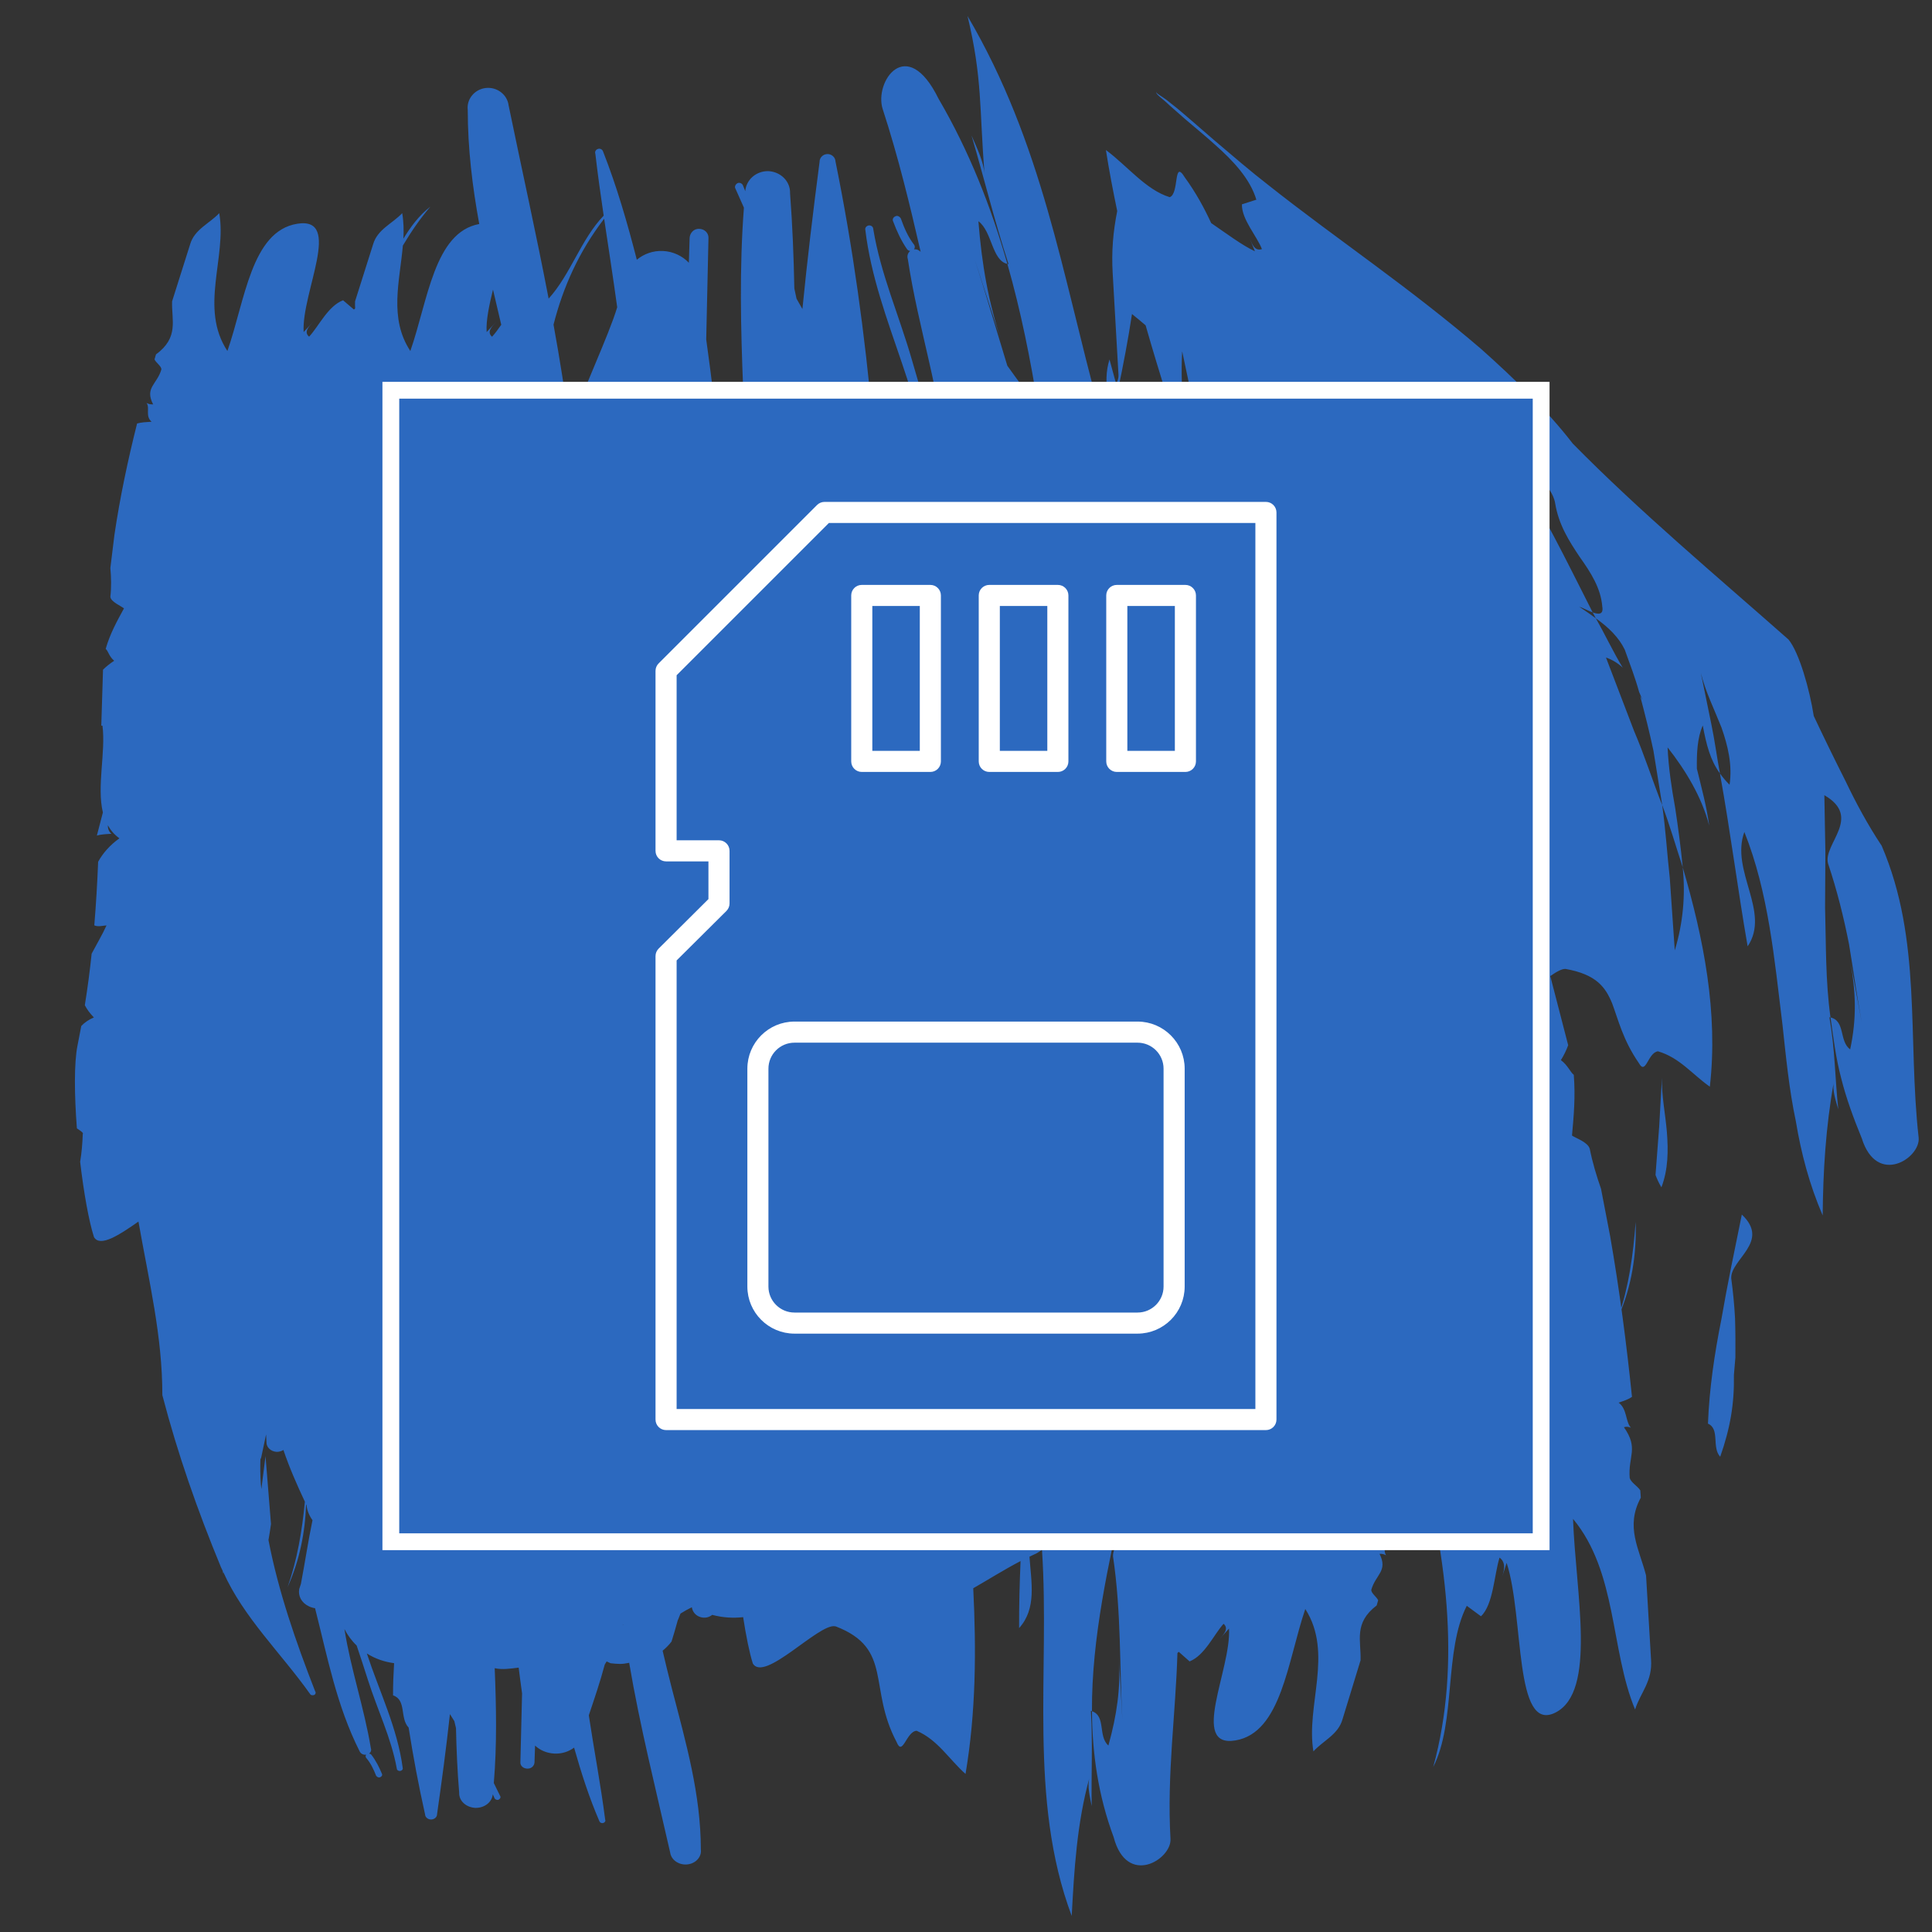 <?xml version="1.0" encoding="utf-8"?>
<!-- Generator: Adobe Illustrator 16.0.0, SVG Export Plug-In . SVG Version: 6.00 Build 0)  -->
<!DOCTYPE svg PUBLIC "-//W3C//DTD SVG 1.1//EN" "http://www.w3.org/Graphics/SVG/1.1/DTD/svg11.dtd">
<svg version="1.1" id="Calque_1" xmlns="http://www.w3.org/2000/svg" xmlns:xlink="http://www.w3.org/1999/xlink" x="0px" y="0px"
	 width="115px" height="115px" viewBox="0 0 115 115" enable-background="new 0 0 115 115" xml:space="preserve">
<rect x="0" y="0" width="115" height="115" fill="#333333" stroke="none"/>
<g>
	<g>
		<path fill="#2C69BF" d="M103.68,72.296c-0.42,2.066-0.859,4.147-1.215,6.225c-0.415,2.069-0.719,4.141-0.801,6.22
			c0.729,0.318,0.209,1.409,0.729,1.97c0.596-1.699,0.846-3.143,0.816-4.867l0.088-1.044c0.007-0.772,0.004-1.553-0.021-2.337
			c-0.042-0.787-0.12-1.58-0.226-2.368C102.994,74.955,105.402,73.919,103.68,72.296z"/>
		<path fill="#2C69BF" d="M98.926,64.149c-0.057,0.984-0.111,1.959-0.166,2.926c-0.072,0.962-0.146,1.917-0.217,2.863
			c0.092,0.249,0.205,0.494,0.351,0.736c0.407-1.072,0.41-2.176,0.327-3.271C99.133,66.307,98.895,65.218,98.926,64.149z"/>
		<path fill="#2C69BF" d="M97.36,72.739c-0.146,1.934-0.403,3.834-1.017,5.613C97.127,76.578,97.423,74.64,97.36,72.739z"/>
		<path fill="#2C69BF" d="M112.006,50.346c-0.84-1.267-1.529-2.548-2.146-3.839c-0.652-1.292-1.29-2.595-1.898-3.887
			c-0.246-1.579-0.864-3.773-1.501-4.551c-4.38-3.869-8.825-7.582-12.845-11.667c-1.537-1.99-3.463-3.852-5.456-5.632
			c-2.044-1.752-4.189-3.398-6.33-4.988c-2.144-1.594-4.271-3.132-6.354-4.783c-1.054-0.818-2.068-1.692-3.14-2.6
			c-0.543-0.469-1.089-0.942-1.646-1.423c-0.294-0.245-0.569-0.497-0.907-0.754c-0.174-0.13-0.301-0.256-0.515-0.394
			c-0.171-0.13-0.497-0.291-0.437-0.375c-0.055,0.108,0.154,0.266,0.328,0.412c0.186,0.147,0.328,0.287,0.477,0.424l0.903,0.795
			c0.601,0.517,1.206,1.005,1.767,1.515c1.139,1.002,2.113,2.07,2.477,3.288l-0.859,0.275c-0.023,0.893,0.901,1.904,1.191,2.667
			c-0.419,0.127-0.566-0.25-0.727-0.632c0.154,0.379,0.154,0.379,0.31,0.76c-0.765-0.356-1.675-1.043-2.603-1.678
			c-0.4-0.864-0.888-1.781-1.576-2.727c-0.686-1.122-0.313,0.998-0.896,1.184c-1.421-0.437-2.53-1.871-3.795-2.806
			c0.19,1.218,0.423,2.428,0.673,3.633c-0.246,1.233-0.345,2.393-0.27,3.695l0.346,6.054c0.011,0.184-0.047,0.364-0.139,0.543
			c-0.134-0.485-0.26-0.974-0.396-1.458c-0.223,0.7-0.219,1.427-0.1,2.172c-0.192,0.241-0.389,0.487-0.535,0.745
			c-2.181-7.956-3.348-15.754-7.817-23.363c0.898,3.741,0.697,5.483,1.015,9.411c-0.058-0.74-0.439-1.521-0.776-2.295
			c0.759,2.57,1.343,5.01,2.204,7.657c-0.025-0.002-0.047-0.01-0.07-0.016c0.805,2.816,1.377,5.693,1.84,8.579
			c-0.617-0.836-1.24-1.671-1.844-2.52c-0.664-2.164-1.279-4.29-1.931-6.292l1.583,4.862c-0.791-2.432-1.162-4.55-1.373-7.169
			c0.824,0.608,0.797,2.339,1.725,2.54c-0.969-3.392-2.266-6.699-4.099-9.835c-1.899-3.864-3.849-0.998-3.321,0.624
			c0.936,2.874,1.617,5.705,2.258,8.493c-0.105-0.103-0.236-0.17-0.395-0.147c0.053-0.075,0.068-0.175,0.013-0.264
			c-0.37-0.477-0.598-1.012-0.798-1.575c-0.076-0.123-0.206-0.19-0.318-0.132c-0.144,0.058-0.199,0.197-0.139,0.308
			c0.215,0.576,0.473,1.14,0.83,1.657c0.043,0.055,0.11,0.092,0.183,0.102c-0.138,0.115-0.2,0.297-0.14,0.478
			c0.62,4.136,2.006,8.14,2.309,12.314c-0.846-2.042-1.432-4.131-2.071-6.329c-0.765-2.652-1.857-5.093-2.294-7.767
			c-0.002-0.139-0.134-0.232-0.264-0.217c-0.129,0.018-0.242,0.132-0.208,0.269c0.657,5.479,3.848,10.28,3.849,15.938
			c-0.001,0.223-0.016,0.445-0.034,0.665c-1.132-1.735-2.253-3.456-3.37-5.167c-0.471-5.205-1.18-10.388-2.221-15.507
			c-0.006-0.25-0.229-0.452-0.485-0.446c-0.26,0.005-0.47,0.218-0.464,0.467c-0.379,2.905-0.732,5.828-1.021,8.756l-0.35-0.614
			l-0.131-0.611c-0.036-1.883-0.11-3.766-0.254-5.655c0.029-0.706-0.546-1.29-1.294-1.327c-0.729-0.011-1.317,0.513-1.374,1.192
			l-0.131-0.33c-0.032-0.111-0.176-0.19-0.292-0.16c-0.13,0.043-0.212,0.185-0.181,0.293c0.176,0.395,0.35,0.786,0.525,1.179
			c-0.275,3.588-0.189,7.181-0.045,10.773l0.101,2.495l0.045,1.121l-0.011,0c-0.563,0.118-1.059,0.365-1.464,0.7
			c-0.245-2.421-0.533-4.829-0.87-7.246c0.045-2.013,0.089-4.026,0.134-6.042c0.009-0.291-0.228-0.534-0.56-0.541
			c-0.303-0.009-0.541,0.232-0.562,0.537l-0.045,1.483c-0.388-0.407-0.934-0.674-1.549-0.701c-0.591-0.027-1.132,0.177-1.549,0.521
			c-0.56-2.181-1.183-4.341-2.011-6.449c-0.047-0.124-0.176-0.19-0.306-0.146c-0.128,0.044-0.198,0.171-0.15,0.293
			c0.142,1.231,0.315,2.455,0.495,3.677c-1.359,1.418-1.961,3.485-3.277,4.94c-0.735-3.839-1.59-7.66-2.383-11.507
			c-0.08-0.642-0.695-1.107-1.359-1.03c-0.67,0.076-1.152,0.668-1.072,1.309c0.002,2.319,0.276,4.551,0.684,6.786
			c-2.684,0.492-3.059,4.584-4.102,7.559c-1.285-1.946-0.627-4.167-0.445-6.274c0.474-0.795,0.999-1.574,1.637-2.316
			c-0.673,0.518-1.166,1.188-1.605,1.905c0.027-0.517,0.016-1.025-0.071-1.519c-0.579,0.62-1.478,0.962-1.733,1.858l-1.073,3.39
			c-0.005,0.143-0.002,0.283,0.005,0.422c-0.027,0.021-0.046,0.046-0.072,0.067l-0.647-0.552c-0.901,0.344-1.444,1.548-2.022,2.167
			c-0.324-0.276-0.035-0.586,0.255-0.896c-0.289,0.31-0.289,0.31-0.579,0.62c-0.139-2.345,2.357-6.888-0.381-6.446
			c-2.738,0.441-3.107,4.577-4.158,7.573c-1.688-2.555-0.024-5.583-0.486-8.204c-0.578,0.62-1.477,0.962-1.733,1.858l-1.072,3.39
			c-0.04,1.132,0.422,2.145-0.96,3.161l-0.087,0.297c0.091,0.2,0.399,0.389,0.411,0.591c-0.256,0.897-1.01,1.085-0.493,2.085
			c-0.163,0.009-0.288-0.027-0.392-0.085c0.219,0.304-0.096,0.78,0.301,1.119c-0.309,0.018-0.617,0.035-0.864,0.104
			c-0.55,2.184-1.017,4.389-1.349,6.629c-0.08,0.667-0.162,1.325-0.242,1.975c0.049,0.555,0.067,1.123,0,1.711
			c0.019,0.294,0.646,0.554,0.81,0.691c-0.415,0.758-0.833,1.515-1.088,2.41c0.163,0.138,0.182,0.43,0.505,0.708
			C6.539,39.5,6.32,39.677,6.132,39.862c-0.035,1.125-0.069,2.234-0.103,3.335l0.07-0.003c0.203,1.566-0.347,3.622,0.025,5.166
			v0.001l-0.357,1.373c0.246-0.07,0.558-0.087,0.866-0.103c-0.179-0.152-0.212-0.332-0.216-0.511
			c0.166,0.296,0.386,0.562,0.691,0.779c-0.578,0.416-0.984,0.885-1.266,1.396c-0.051,1.257-0.123,2.516-0.229,3.784
			c0.215,0.107,0.508,0.017,0.727,0.005c-0.252,0.557-0.588,1.119-0.885,1.683c-0.105,1.013-0.24,2.034-0.406,3.066
			c0.125,0.243,0.301,0.487,0.539,0.729c-0.315,0.134-0.561,0.307-0.75,0.509c-0.074,0.385-0.149,0.771-0.225,1.161
			c-0.209,1.049-0.188,2.943-0.037,4.932c0.22,0.15,0.414,0.27,0.35,0.34c-0.022,0.569-0.063,1.118-0.156,1.648
			c0.215,1.836,0.518,3.536,0.825,4.488c0.372,0.621,1.523-0.144,2.646-0.928c0.626,3.559,1.426,6.82,1.422,10.331
			c0.908,3.483,2.083,6.838,3.486,10.236c0.033,0.08,0.076,0.155,0.11,0.233c0.007,0.054,0.011,0.109,0.017,0.163
			c0.006-0.033,0.008-0.068,0.013-0.102c1.208,2.71,3.449,4.834,5.176,7.271c0.047,0.073,0.165,0.081,0.249,0.042
			c0.086-0.059,0.094-0.161,0.039-0.227c-1.148-2.949-2.181-5.916-2.773-8.989c0.054-0.317,0.107-0.634,0.15-0.954l-0.326-4.042
			c-0.082,0.657-0.164,1.308-0.247,1.962c-0.009-0.105-0.024-0.209-0.032-0.315c-0.033-0.492-0.04-0.976-0.025-1.455
			c0.031-0.053,0.054-0.111,0.061-0.174c0.093-0.438,0.186-0.875,0.277-1.31l0.023,0.456c-0.014,0.302,0.251,0.561,0.608,0.582
			c0.149,0,0.288-0.042,0.401-0.112c0.35,1.042,0.801,2.063,1.277,3.079c-0.168,1.74-0.455,3.45-1.029,5.083
			c0.714-1.583,1.047-3.256,1.1-4.929c0.01,0.021,0.019,0.043,0.029,0.064c0.037,0.325,0.164,0.624,0.354,0.881
			c-0.262,1.259-0.448,2.522-0.689,3.788l-0.102,0.313c-0.075,0.416,0.141,0.816,0.555,1.016c0.121,0.064,0.254,0.103,0.387,0.122
			c0.734,2.883,1.283,5.811,2.66,8.532c0.07,0.138,0.219,0.211,0.386,0.188c-0.04,0.051-0.052,0.119-0.01,0.18
			c0.278,0.324,0.448,0.688,0.599,1.071c0.057,0.083,0.154,0.129,0.239,0.09c0.106-0.04,0.148-0.134,0.104-0.209
			c-0.162-0.392-0.355-0.775-0.624-1.127c-0.031-0.038-0.082-0.063-0.136-0.069c0.103-0.079,0.149-0.202,0.104-0.325
			c-0.395-2.385-1.197-4.707-1.573-7.088c0.187,0.357,0.424,0.69,0.728,0.98c0.229,0.667,0.444,1.343,0.667,2.037
			c0.573,1.804,1.393,3.463,1.721,5.282c0.002,0.095,0.1,0.158,0.197,0.148c0.098-0.012,0.182-0.09,0.156-0.183
			c-0.313-2.367-1.389-4.548-2.135-6.811c0.506,0.32,1.06,0.504,1.623,0.577c-0.039,0.639-0.066,1.277-0.063,1.916
			c0.816,0.272,0.39,1.359,0.928,1.918c0.271,1.731,0.595,3.455,0.979,5.168c0.005,0.17,0.172,0.308,0.365,0.303
			c0.193-0.003,0.352-0.148,0.348-0.317c0.283-1.976,0.549-3.964,0.766-5.956l0.262,0.417l0.099,0.416
			c0.027,1.281,0.083,2.562,0.19,3.847c-0.021,0.48,0.409,0.877,0.971,0.902c0.547,0.007,0.987-0.349,1.029-0.811l0.1,0.224
			c0.023,0.076,0.132,0.129,0.219,0.109c0.097-0.029,0.159-0.126,0.135-0.199l-0.393-0.802c0.191-2.277,0.146-4.558,0.053-6.838
			c0.436,0.104,0.936,0.028,1.426-0.032c0.072,0.511,0.125,1.022,0.203,1.535l-0.1,4.11c-0.007,0.198,0.17,0.363,0.42,0.367
			c0.227,0.006,0.404-0.157,0.42-0.365l0.034-1.008c0.29,0.277,0.7,0.458,1.162,0.477c0.443,0.019,0.849-0.121,1.161-0.354
			c0.42,1.483,0.887,2.952,1.508,4.386c0.035,0.084,0.133,0.129,0.23,0.099c0.096-0.03,0.148-0.117,0.112-0.2
			c-0.266-2.085-0.663-4.144-0.974-6.209c0.336-1.003,0.678-1.998,0.949-3.022c0.034-0.055,0.065-0.107,0.113-0.185
			c0.074,0.039,0.154,0.076,0.234,0.108c0.465,0.049,0.675,0.066,1.107-0.026c0.643,3.791,1.586,7.527,2.442,11.3
			c0.061,0.437,0.521,0.753,1.021,0.7c0.502-0.051,0.864-0.455,0.803-0.89c-0.003-3.275-0.871-6.293-1.732-9.607
			c-0.197-0.766-0.375-1.498-0.543-2.223c0.167-0.138,0.361-0.318,0.53-0.545c0.181-0.587,0.181-0.587,0.37-1.265
			c0,0,0.07-0.147,0.164-0.402c0.311-0.19,0.391-0.232,0.67-0.373c0,0,0-0.001,0.004-0.003c0.02,0.13,0.074,0.256,0.164,0.362
			c0.268,0.306,0.732,0.348,1.049,0.092c0.643,0.171,1.252,0.201,1.842,0.136c0.174,1.13,0.373,2.11,0.574,2.754
			c0.676,1.164,3.915-2.379,4.89-2.212c0.022,0.004,0.043,0.01,0.065,0.014c3.408,1.326,1.892,3.647,3.607,6.88
			c0.359,0.891,0.576-0.64,1.19-0.673c1.258,0.536,1.941,1.713,2.911,2.569c0.621-3.677,0.642-7.365,0.459-11.052
			c0.939-0.539,1.855-1.117,2.816-1.618c-0.055,1.333-0.092,2.664-0.086,3.99c1.059-1.173,0.721-2.721,0.618-4.25
			c0.14-0.066,0.276-0.137,0.417-0.198l0.327-0.203c0.479,7.169-0.838,14.832,1.769,21.783c0.149-2.741,0.301-5.481,1.063-8.257
			c-0.146,0.522,0.011,1.126,0.127,1.719c-0.034-1.907,0.066-3.695-0.048-5.671c0.024,0.005,0.042,0.015,0.063,0.023
			c-0.024-4.387,0.999-8.789,1.921-13.064c0.088,0.037,0.174,0.079,0.264,0.111c1.444,1.575-0.996,2.593-0.93,3.748
			c0.496,3.312,0.383,6.659,0.556,9.685l-0.207-3.632c0.103,1.816-0.114,3.346-0.625,5.196c-0.632-0.557-0.134-1.753-0.979-2.044
			c0.015,2.511,0.37,5.018,1.29,7.493c0.787,2.992,3.455,1.325,3.385,0.114c-0.22-3.852,0.311-7.479,0.413-11.067
			c0.028-0.023,0.05-0.053,0.078-0.075l0.646,0.571c0.901-0.355,1.444-1.599,2.023-2.239c0.323,0.285,0.034,0.605-0.255,0.925
			c0.289-0.32,0.289-0.32,0.578-0.641c0.139,2.423-2.357,7.116,0.381,6.659c2.738-0.456,3.108-4.729,4.16-7.824
			c1.687,2.64,0.022,5.768,0.484,8.476c0.578-0.641,1.478-0.995,1.734-1.92l1.072-3.502c0.039-1.17-0.423-2.215,0.959-3.265
			l0.088-0.307c-0.091-0.206-0.399-0.401-0.411-0.611c0.255-0.927,1.009-1.121,0.493-2.154c0.163-0.009,0.287,0.029,0.391,0.088
			c-0.219-0.314,0.096-0.805-0.3-1.156c0.309-0.018,0.616-0.036,0.864-0.107c0.465-1.913,0.852-3.847,1.167-5.8
			c1.858,6.785,2.769,13.487,1.072,19.667c1.368-2.68,0.631-6.92,1.999-9.599l0.844,0.623c0.737-0.687,0.789-2.494,1.107-3.492
			c0.421,0.312,0.264,0.812,0.104,1.31c0.158-0.499,0.158-0.499,0.317-0.999c1.056,3.244,0.425,10.162,2.901,8.916
			c2.478-1.246,1.212-7.106,1.051-11.533c2.639,3.181,2.217,7.792,3.694,11.347c0.316-0.999,1.053-1.684,0.949-2.994l-0.295-4.981
			c-0.405-1.591-1.251-2.898-0.313-4.635l-0.031-0.434c-0.166-0.258-0.539-0.452-0.63-0.732c-0.106-1.312,0.552-1.747-0.343-3.025
			c0.155-0.05,0.289-0.028,0.413,0.029c-0.331-0.375-0.214-1.111-0.73-1.494c0.291-0.096,0.583-0.19,0.796-0.344
			c-0.328-3.177-0.742-6.363-1.301-9.569c-0.184-0.949-0.363-1.887-0.542-2.814c-0.266-0.764-0.506-1.553-0.673-2.39
			c-0.132-0.406-0.843-0.625-1.055-0.78c0.104-1.154,0.211-2.307,0.106-3.616c-0.212-0.156-0.345-0.56-0.767-0.873
			c0.18-0.289,0.323-0.586,0.434-0.888c-0.359-1.387-0.713-2.754-1.065-4.116c0.376-0.263,0.698-0.44,0.911-0.425
			c1.826,0.327,2.37,1.076,2.771,2.05c0.37,0.983,0.641,2.18,1.589,3.552c0.422,0.764,0.527-0.615,1.137-0.699
			c1.29,0.373,2.059,1.387,3.089,2.106c0.505-4.409-0.37-8.809-1.615-13.059c0.171,1.658,0.021,3.329-0.472,4.944
			c-0.1-1.427-0.197-2.859-0.297-4.298c-0.158-1.435-0.246-2.896-0.453-4.351c-0.584-1.472-1.051-2.96-1.672-4.407
			c-0.559-1.463-1.117-2.919-1.674-4.375c0.402,0.14,0.727,0.351,0.999,0.605c-0.588-0.967-1.048-1.97-1.605-2.941
			c-0.319-0.236-0.652-0.463-0.985-0.687c0.184,0.054,0.51,0.233,0.8,0.338c-1.553-3.058-3.04-6.153-4.901-8.974
			c0.173,0.211,0.477,0.18,0.74,0.167c-0.13-0.135-0.253-0.275-0.371-0.42c-0.39-0.341-0.744-0.701-1.084-1.053
			c0.48,0.265,0.766,0.671,1.084,1.053l0.479,0.417c0.236-0.005,0.42,0.042,0.4,0.348c0.754,0.635,1.315,1.314,1.422,1.979
			c0.207,1.264,0.828,2.239,1.463,3.188c0.666,0.932,1.255,1.865,1.34,2.947c0.082,0.489-0.219,0.475-0.571,0.349l0.186,0.349
			c0.755,0.536,1.378,1.144,1.724,1.871c0.301,0.839,0.621,1.668,0.854,2.515l0.201,0.473l-0.137-0.227
			c0.284,1.085,0.559,2.164,0.787,3.243c0.176,1.085,0.35,2.166,0.523,3.244c0.457,1.22,0.816,2.463,1.222,3.705
			c-0.114-1.176-0.272-2.363-0.452-3.549c-0.213-1.182-0.395-2.373-0.449-3.589c1.066,1.355,2.032,2.942,2.475,4.652
			c-0.15-1.133-0.458-2.256-0.733-3.385c-0.013-0.91,0.022-1.833,0.351-2.572c0.213,1.14,0.444,2.061,1.022,2.855
			c-0.183-0.973-0.309-1.965-0.517-2.959c-0.204-0.999-0.41-2.007-0.619-3.023c0.269,1.097,0.795,2.155,1.227,3.246
			c0.385,1.095,0.655,2.226,0.482,3.408c-0.221-0.216-0.406-0.439-0.573-0.672c0.633,3.526,1.064,6.931,1.649,10.292
			c1.387-2.054-1.045-4.493-0.195-6.809c1.437,3.598,1.787,7.56,2.265,11.44c0.212,1.944,0.395,3.875,0.799,5.779
			c0.315,1.898,0.804,3.767,1.597,5.604c0.025-2.626,0.178-5.231,0.667-7.968c-0.104,0.515,0.1,1.088,0.262,1.655
			c-0.196-1.843-0.194-3.578-0.528-5.485c0.023,0.003,0.043,0.011,0.065,0.016c-0.302-2.151-0.263-4.327-0.323-6.542l0.018-3.333
			c-0.02-1.124-0.041-2.243-0.061-3.354c2.289,1.325-0.096,2.906,0.221,4.069c0.533,1.587,0.938,3.22,1.251,4.819
			c0.263,1.595,0.479,3.162,0.755,4.644l-0.664-3.553c0.309,1.771,0.367,3.313-0.027,5.152c-0.668-0.49-0.277-1.696-1.169-1.903
			c0.169,1.22,0.317,2.421,0.635,3.62c0.298,1.197,0.741,2.393,1.224,3.572c0.896,2.877,3.503,1.183,3.387-0.031
			C113.535,61.736,114.414,55.964,112.006,50.346z M72.563,38.071c-0.621-1.088-1.187-2.233-1.686-3.426
			c0.201-1.457,0.381-2.895,0.543-4.321c0.443,2.123,0.918,4.254,1.273,6.392C72.643,37.167,72.599,37.62,72.563,38.071z
			 M60.82,32.812c-0.002,2.458-0.232,4.835-0.373,7.181c-0.401-1.116-0.836-2.225-1.307-3.327c-0.052-0.478-0.22-0.917-0.472-1.296
			c0.31-1.65,0.546-3.307,0.821-4.966C59.959,31.199,60.404,32,60.82,32.812z M67.381,18.687c0.008,0.006,0.012,0.016,0.02,0.022
			c0.268,0.212,0.529,0.435,0.791,0.657c0.854,2.994,1.816,5.962,2.816,8.919c-0.458-2.46-0.768-4.908-0.643-7.348
			c0.003,0.001,0.006,0.002,0.008,0.004c0.921,4.264,1.708,8.572,2.537,12.916c0.133,0.389,0.262,0.778,0.394,1.167
			c-0.066-0.066-0.135-0.128-0.202-0.192c-0.063-0.324-0.129-0.651-0.191-0.975c-0.473-1.385-0.946-2.771-1.42-4.158
			c0.028-0.255,0.063-0.513,0.088-0.767c-0.094-0.272-0.213-0.54-0.367-0.806c-0.053,0.125-0.084,0.252-0.128,0.377
			c-0.024-0.073-0.05-0.146-0.075-0.218c0.018,0.091,0.039,0.183,0.056,0.274c-0.665,1.966-0.167,4.026-0.226,5.995
			c-0.367-0.885-0.71-1.784-0.998-2.707c0.375,1.646,0.795,3.297,1.217,4.949c0.107,1.309,0.212,2.618-0.104,3.616
			c-0.287-1.641-0.671-2.981-1.342-4.168c0.569,2.802,1.1,5.653,1.614,8.557c-0.654-3.138-2.373-6.246-2.278-9.564
			c0.25,0.326,0.467,0.66,0.664,1.008c-0.904-4.433-1.91-8.75-3.068-13.007C66.859,21.73,67.151,20.211,67.381,18.687z
			 M66.218,24.764c0.489,1.689,1.323,3.446,1.454,5.175c-0.246-1.244-0.569-2.475-1.021-3.682c-0.033,0.617-0.068,1.233-0.109,1.85
			c-0.217-0.662-0.422-1.323-0.617-1.983C66.021,25.671,66.119,25.218,66.218,24.764z M28.541,48.888
			c0.074,0.063,0.166,0.172,0.27,0.291c-0.029,0.007-0.059,0.018-0.088,0.025C28.662,49.098,28.602,48.994,28.541,48.888z
			 M29.551,39.304c0.091,0.163,0.289,0.264,0.463,0.359c-0.027-0.181-0.044-0.364-0.055-0.548c-0.115-0.492-0.213-0.984-0.242-1.46
			c0.199,0.48,0.211,0.971,0.242,1.46l0.146,0.6c0.2,0.118,0.324,0.249,0.123,0.499c0.225,0.919,0.375,1.772,0.092,2.404
			c-0.197,0.434-0.294,0.862-0.357,1.288c-0.049-0.205-0.086-0.411-0.138-0.615c-0.038-0.259-0.29-0.43-0.548-0.403
			c-0.001,0-0.002,0.001-0.004,0.002c0.038-0.652,0.074-1.3,0.114-1.944C29.447,40.399,29.496,39.852,29.551,39.304z M29.131,46.126
			c0.089,0.986,0.168,1.972,0.24,2.958c-0.084,0.01-0.167,0.028-0.25,0.042C29.096,48.123,29.103,47.123,29.131,46.126z
			 M35.648,40.273c-0.281-0.177-0.617-0.282-0.981-0.282c-0.091,0-0.181,0.013-0.271,0.027c0.039-1.108,0.079-2.222,0.119-3.354
			c0.043-1.343,0.037-2.676-0.007-4c0.583,1.107,1.231,2.244,1.569,3.81C35.885,37.748,35.74,39.016,35.648,40.273z M35.961,13.02
			c0.262,1.76,0.537,3.515,0.777,5.271c-0.543,1.789-1.998,4.772-2.82,7.249c-0.264-2.083-0.594-4.153-0.97-6.215
			C33.515,17.089,34.467,14.968,35.961,13.02z M29.836,19.331c-0.187,0.265-0.365,0.518-0.547,0.712
			c-0.323-0.276-0.034-0.586,0.255-0.896c-0.288,0.31-0.288,0.31-0.578,0.62c-0.042-0.708,0.157-1.618,0.379-2.529
			C29.504,17.929,29.669,18.627,29.836,19.331z M37.046,96.742c0.016-0.018,0.041-0.035,0.063-0.051
			c0.001,0.002,0.001,0.005,0.001,0.008C37.086,96.713,37.073,96.723,37.046,96.742z M42.156,92.047
			c-0.158,0.077-0.351,0.171-0.594,0.29c0,0,0.25-0.124,0.594-0.293V92.047z"/>
		<path fill="#2C69BF" d="M94.684,75.308c-0.176,1.408-0.305,2.806-0.504,4.2c0.791-1.482,1.084-3.067,1.306-4.686
			c-0.084-1.258-0.168-2.517-0.325-3.768C95.061,72.482,94.849,73.901,94.684,75.308z"/>
	</g>
	<rect x="23.264" y="23.229" fill="#2C69BF" stroke="#FFFFFF" stroke-miterlimit="10" width="68.471" height="68.541"/>
	<rect fill="none" width="115" height="115"/>
</g>
<g>
	<g>
		<g>
			<path fill="#FFFFFF" stroke="#FFFFFF" stroke-width="0.25" stroke-miterlimit="10" d="M55.379,45.824h-4.084
				c-0.277,0-0.502-0.225-0.502-0.503v-9.879c0-0.277,0.225-0.501,0.502-0.501h4.084c0.277,0,0.502,0.225,0.502,0.501v9.879
				C55.881,45.6,55.656,45.824,55.379,45.824z M51.799,44.818h3.076v-8.873h-3.076V44.818z"/>
		</g>
		<g>
			<path fill="#FFFFFF" stroke="#FFFFFF" stroke-width="0.25" stroke-miterlimit="10" d="M62.969,45.824h-4.084
				c-0.277,0-0.502-0.225-0.502-0.503v-9.879c0-0.277,0.225-0.501,0.502-0.501h4.084c0.277,0,0.502,0.225,0.502,0.501v9.879
				C63.471,45.6,63.246,45.824,62.969,45.824z M59.389,44.818h3.076v-8.873h-3.076V44.818z"/>
		</g>
		<g>
			<path fill="#FFFFFF" stroke="#FFFFFF" stroke-width="0.25" stroke-miterlimit="10" d="M70.559,45.824h-4.082
				c-0.277,0-0.504-0.225-0.504-0.503v-9.879c0-0.277,0.227-0.501,0.504-0.501h4.082c0.277,0,0.504,0.225,0.504,0.501v9.879
				C71.063,45.6,70.836,45.824,70.559,45.824z M66.979,44.818h3.078v-8.873h-3.078V44.818z"/>
		</g>
	</g>
	<g>
		<path fill="#FFFFFF" stroke="#FFFFFF" stroke-width="0.25" stroke-miterlimit="10" d="M75.354,85H39.648
			c-0.279,0-0.504-0.226-0.504-0.503V56.909c0-0.134,0.055-0.262,0.148-0.355l3.002-2.985v-2.42h-2.646
			c-0.279,0-0.504-0.225-0.504-0.503V39.933c0-0.133,0.053-0.261,0.148-0.355l9.43-9.43C48.818,30.053,48.945,30,49.078,30h26.275
			c0.277,0,0.502,0.226,0.502,0.503v53.994C75.855,84.774,75.631,85,75.354,85z M40.15,83.995H74.85V31.005H49.287l-9.137,9.136
			v10.001h2.648c0.277,0,0.502,0.226,0.502,0.503v3.132c0,0.135-0.055,0.263-0.148,0.357l-3.002,2.983V83.995z"/>
	</g>
	<g>
		<path fill="#FFFFFF" stroke="#FFFFFF" stroke-width="0.25" stroke-miterlimit="10" d="M67.711,79.258h-20.42
			c-1.479,0-2.68-1.202-2.68-2.679V63.613c0-1.478,1.201-2.68,2.68-2.68h20.42c1.477,0,2.68,1.202,2.68,2.68V76.58
			C70.391,78.056,69.188,79.258,67.711,79.258z M47.291,61.939c-0.926,0-1.676,0.75-1.676,1.674V76.58
			c0,0.923,0.75,1.673,1.676,1.673h20.42c0.924,0,1.674-0.75,1.674-1.673V63.613c0-0.924-0.75-1.674-1.674-1.674H47.291z"/>
	</g>
</g>
</svg>
